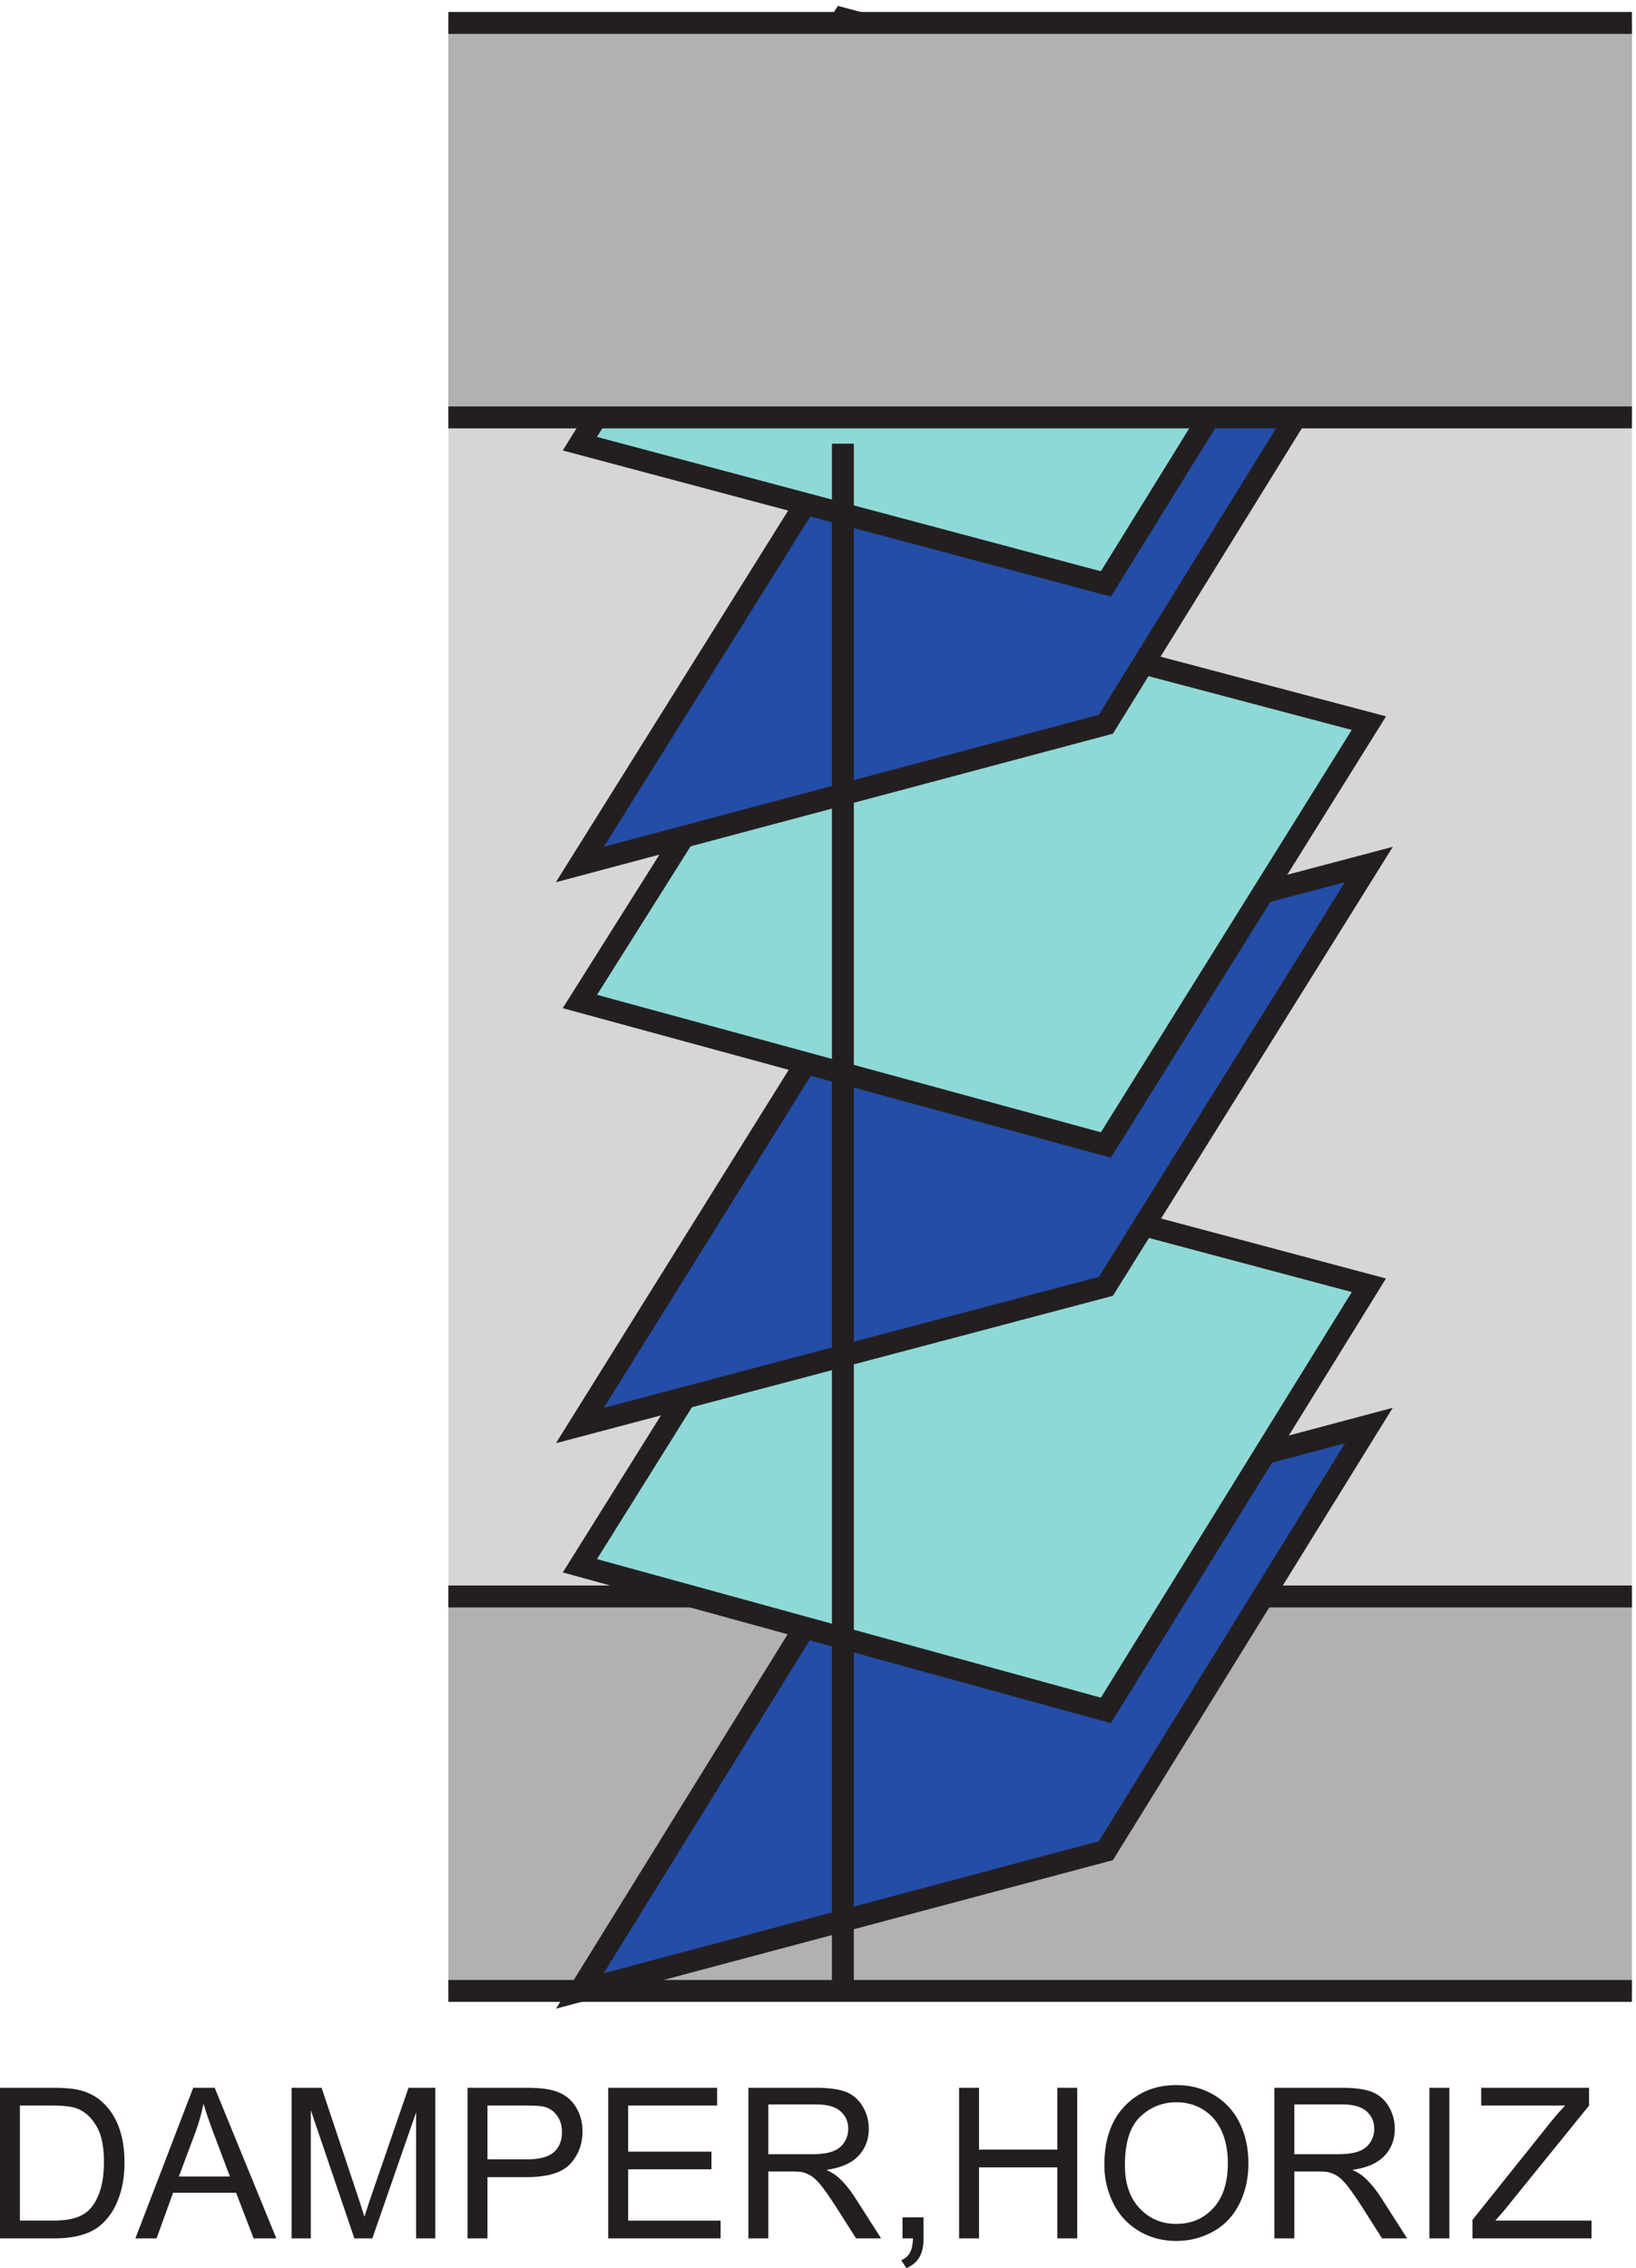<svg xmlns="http://www.w3.org/2000/svg" xml:space="preserve" width="74.459" height="103.229"><path d="M159 793.168h405v-538.5H159v538.5" style="fill:#d6d6d6;fill-opacity:1;fill-rule:evenodd;stroke:none" transform="matrix(.133 0 0 -.133 -.74 106.535)"/><path d="M159 254.668h405v-135H159v135" style="fill:#b2b1b1;fill-opacity:1;fill-rule:evenodd;stroke:none" transform="matrix(.133 0 0 -.133 -.74 106.535)"/><path d="M159 254.668h405m0-135H159" style="fill:none;stroke:#231f20;stroke-width:7.5;stroke-linecap:butt;stroke-linejoin:miter;stroke-miterlimit:10;stroke-dasharray:none;stroke-opacity:1" transform="matrix(.133 0 0 -.133 -.74 106.535)"/><path d="m204 119.668 90 145.5 180 48-90-145.5-180-48" style="fill:#244da7;fill-opacity:1;fill-rule:evenodd;stroke:none" transform="matrix(.133 0 0 -.133 -.74 106.535)"/><path d="m204 119.668 90 145.5 180 48-90-145.5z" style="fill:none;stroke:#231f20;stroke-width:7.5;stroke-linecap:butt;stroke-linejoin:miter;stroke-miterlimit:10;stroke-dasharray:none;stroke-opacity:1" transform="matrix(.133 0 0 -.133 -.74 106.535)"/><path d="m204 265.168 90 144 180-48-90-145.5-180 49.5" style="fill:#8ed9d6;fill-opacity:1;fill-rule:evenodd;stroke:none" transform="matrix(.133 0 0 -.133 -.74 106.535)"/><path d="m204 265.168 90 144 180-48-90-145.5z" style="fill:none;stroke:#231f20;stroke-width:7.5;stroke-linecap:butt;stroke-linejoin:miter;stroke-miterlimit:10;stroke-dasharray:none;stroke-opacity:1" transform="matrix(.133 0 0 -.133 -.74 106.535)"/><path d="m204 313.168 90 144.371 180 47.629-90-144.371-180-47.629" style="fill:#244da7;fill-opacity:1;fill-rule:evenodd;stroke:none" transform="matrix(.133 0 0 -.133 -.74 106.535)"/><path d="m204 313.168 90 144.371 180 47.629-90-144.371z" style="fill:none;stroke:#231f20;stroke-width:7.5;stroke-linecap:butt;stroke-linejoin:miter;stroke-miterlimit:10;stroke-dasharray:none;stroke-opacity:1" transform="matrix(.133 0 0 -.133 -.74 106.535)"/><path d="m204 458.281 90 142.887 180-47.629-90-144.371-180 49.113" style="fill:#8ed9d6;fill-opacity:1;fill-rule:evenodd;stroke:none" transform="matrix(.133 0 0 -.133 -.74 106.535)"/><path d="m204 458.281 90 142.887 180-47.629-90-144.371Z" style="fill:none;stroke:#231f20;stroke-width:7.5;stroke-linecap:butt;stroke-linejoin:miter;stroke-miterlimit:10;stroke-dasharray:none;stroke-opacity:1" transform="matrix(.133 0 0 -.133 -.74 106.535)"/><path d="m204 505.168 90 144 180 49.5-90-145.5-180-48" style="fill:#244da7;fill-opacity:1;fill-rule:evenodd;stroke:none" transform="matrix(.133 0 0 -.133 -.74 106.535)"/><path d="m204 505.168 90 144 180 49.5-90-145.5z" style="fill:none;stroke:#231f20;stroke-width:7.5;stroke-linecap:butt;stroke-linejoin:miter;stroke-miterlimit:10;stroke-dasharray:none;stroke-opacity:1" transform="matrix(.133 0 0 -.133 -.74 106.535)"/><path d="m204 649.168 90 145.5 180-48-90-145.5-180 48" style="fill:#8ed9d6;fill-opacity:1;fill-rule:evenodd;stroke:none" transform="matrix(.133 0 0 -.133 -.74 106.535)"/><path d="m204 649.168 90 145.5 180-48-90-145.5zm90 0v-529.5" style="fill:none;stroke:#231f20;stroke-width:7.5;stroke-linecap:butt;stroke-linejoin:miter;stroke-miterlimit:10;stroke-dasharray:none;stroke-opacity:1" transform="matrix(.133 0 0 -.133 -.74 106.535)"/><path d="M159 793.168h405v-135H159v135" style="fill:#b2b1b1;fill-opacity:1;fill-rule:evenodd;stroke:none" transform="matrix(.133 0 0 -.133 -.74 106.535)"/><path d="M159 793.168h405m-405-135h405" style="fill:none;stroke:#231f20;stroke-width:7.5;stroke-linecap:butt;stroke-linejoin:miter;stroke-miterlimit:10;stroke-dasharray:none;stroke-opacity:1" transform="matrix(.133 0 0 -.133 -.74 106.535)"/><path d="M5.555 34.988v51.54h17.754c4.007 0 7.066-.247 9.175-.739 2.953-.68 5.473-1.91 7.559-3.691 2.719-2.297 4.754-5.235 6.101-8.809 1.348-3.574 2.02-7.656 2.02-12.25 0-3.914-.457-7.383-1.371-10.406-.914-3.024-2.086-5.528-3.516-7.508-1.43-1.98-2.992-3.54-4.691-4.676-1.703-1.137-3.754-1.996-6.156-2.582-2.403-.586-5.16-.879-8.278-.879zm6.82 6.082h11.004c3.398 0 6.066.317 8 .95 1.934.632 3.473 1.523 4.621 2.671 1.617 1.618 2.875 3.79 3.777 6.52.907 2.73 1.356 6.043 1.356 9.934 0 5.39-.883 9.53-2.656 12.425-1.766 2.895-3.918 4.836-6.45 5.82-1.828.704-4.77 1.055-8.824 1.055H12.375V41.07m39.52-6.082 19.792 51.54h7.348l21.094-51.54h-7.77l-6.011 15.61H64.797l-5.66-15.61Zm14.87 21.164h17.473L78.86 70.426c-1.64 4.336-2.859 7.898-3.656 10.687a65.695 65.695 0 0 0-2.777-9.844l-5.66-15.117m38.577-21.164v51.54h10.265l12.2-36.493c1.125-3.398 1.945-5.941 2.461-7.629.585 1.875 1.5 4.63 2.742 8.262l12.34 35.86h9.175v-51.54h-6.574v43.137l-14.976-43.137h-6.153l-14.906 43.875V34.988h-6.574m60.211 0v51.54h19.441c3.422 0 6.035-.165 7.84-.493 2.531-.422 4.652-1.226 6.363-2.41 1.711-1.184 3.086-2.84 4.129-4.973 1.043-2.133 1.567-4.476 1.567-7.03 0-4.384-1.395-8.095-4.184-11.13s-7.828-4.55-15.117-4.55h-13.219V34.987Zm6.82 27.035h13.324c4.406 0 7.535.82 9.387 2.461 1.852 1.641 2.777 3.95 2.777 6.926 0 2.156-.547 4-1.636 5.535-1.09 1.536-2.524 2.551-4.305 3.043-1.149.305-3.27.457-6.363.457h-13.184V62.023m41.32-27.035v51.54h37.266v-6.083h-30.445V64.66h28.511v-6.047h-28.511V41.07h31.64v-6.082h-38.461m47.965 0v51.54h22.852c4.593 0 8.086-.466 10.476-1.391 2.391-.926 4.301-2.559 5.731-4.903 1.429-2.343 2.144-4.933 2.144-7.77 0-3.655-1.183-6.737-3.55-9.245-2.368-2.508-6.024-4.102-10.969-4.782 1.804-.867 3.176-1.722 4.113-2.566 1.992-1.828 3.879-4.113 5.66-6.855l8.965-14.028h-8.578l-6.82 10.723c-1.993 3.094-3.633 5.46-4.922 7.101-1.289 1.641-2.446 2.79-3.465 3.446-1.02.656-2.055 1.113-3.109 1.37-.774.165-2.04.247-3.797.247h-7.911V34.988Zm6.82 28.793h14.661c3.117 0 5.554.32 7.312.965s3.094 1.676 4.008 3.094a8.375 8.375 0 0 1 1.371 4.625c0 2.437-.887 4.441-2.652 6.012-1.77 1.57-4.567 2.355-8.387 2.355H268.48v-17.05m45.918-28.794v7.207h7.207v-7.207c0-2.648-.468-4.789-1.406-6.418-.937-1.629-2.426-2.886-4.465-3.777l-1.757 2.707c1.336.586 2.32 1.445 2.953 2.582.633 1.137.984 2.774 1.054 4.906h-3.586m19.368 0v51.54h6.82V65.362h26.789v21.164h6.82V34.988h-6.82v24.293h-26.789V34.988h-6.82M383.48 60.09c0 8.554 2.297 15.25 6.891 20.09 4.594 4.84 10.524 7.261 17.789 7.261 4.758 0 9.047-1.136 12.867-3.41 3.821-2.273 6.735-5.445 8.735-9.512 2.004-4.066 3.008-8.675 3.008-13.831 0-5.227-1.055-9.903-3.165-14.028-2.109-4.125-5.097-7.25-8.964-9.37-3.868-2.122-8.039-3.18-12.516-3.18-4.852 0-9.187 1.171-13.008 3.515-3.82 2.344-6.715 5.543-8.683 9.598a29.083 29.083 0 0 0-2.954 12.867zm7.032-.106c0-6.21 1.672-11.105 5.011-14.68 3.34-3.574 7.528-5.359 12.567-5.359 5.133 0 9.359 1.805 12.672 5.414 3.316 3.61 4.976 8.73 4.976 15.364 0 4.195-.711 7.855-2.129 10.984-1.418 3.129-3.492 5.555-6.222 7.277-2.727 1.723-5.793 2.586-9.192 2.586-4.828 0-8.984-1.66-12.465-4.976-3.476-3.317-5.218-8.852-5.218-16.61m51.148-24.996v51.54h22.852c4.593 0 8.086-.466 10.476-1.391 2.391-.926 4.301-2.559 5.731-4.903 1.429-2.343 2.144-4.933 2.144-7.77 0-3.655-1.183-6.737-3.55-9.245-2.368-2.508-6.024-4.102-10.969-4.782 1.804-.867 3.176-1.722 4.113-2.566 1.992-1.828 3.879-4.113 5.66-6.855l8.965-14.028h-8.578l-6.82 10.723c-1.993 3.094-3.633 5.46-4.922 7.101-1.289 1.641-2.446 2.79-3.465 3.446-1.02.656-2.055 1.113-3.109 1.37-.774.165-2.04.247-3.797.247h-7.911V34.988Zm6.82 28.793h14.661c3.117 0 5.554.32 7.312.965s3.094 1.676 4.008 3.094a8.375 8.375 0 0 1 1.371 4.625c0 2.437-.887 4.441-2.652 6.012-1.77 1.57-4.567 2.355-8.387 2.355H448.48v-17.05m46.235-28.794v51.54h6.82v-51.54h-6.82m14.726 0v6.328l26.403 33.012c1.875 2.344 3.656 4.383 5.344 6.117H512.43v6.082h36.914v-6.082L520.41 44.691l-3.129-3.62h32.907v-6.083h-40.747" style="fill:#231f20;fill-opacity:1;fill-rule:nonzero;stroke:none" transform="matrix(.133 0 0 -.133 -.74 106.535)"/></svg>
